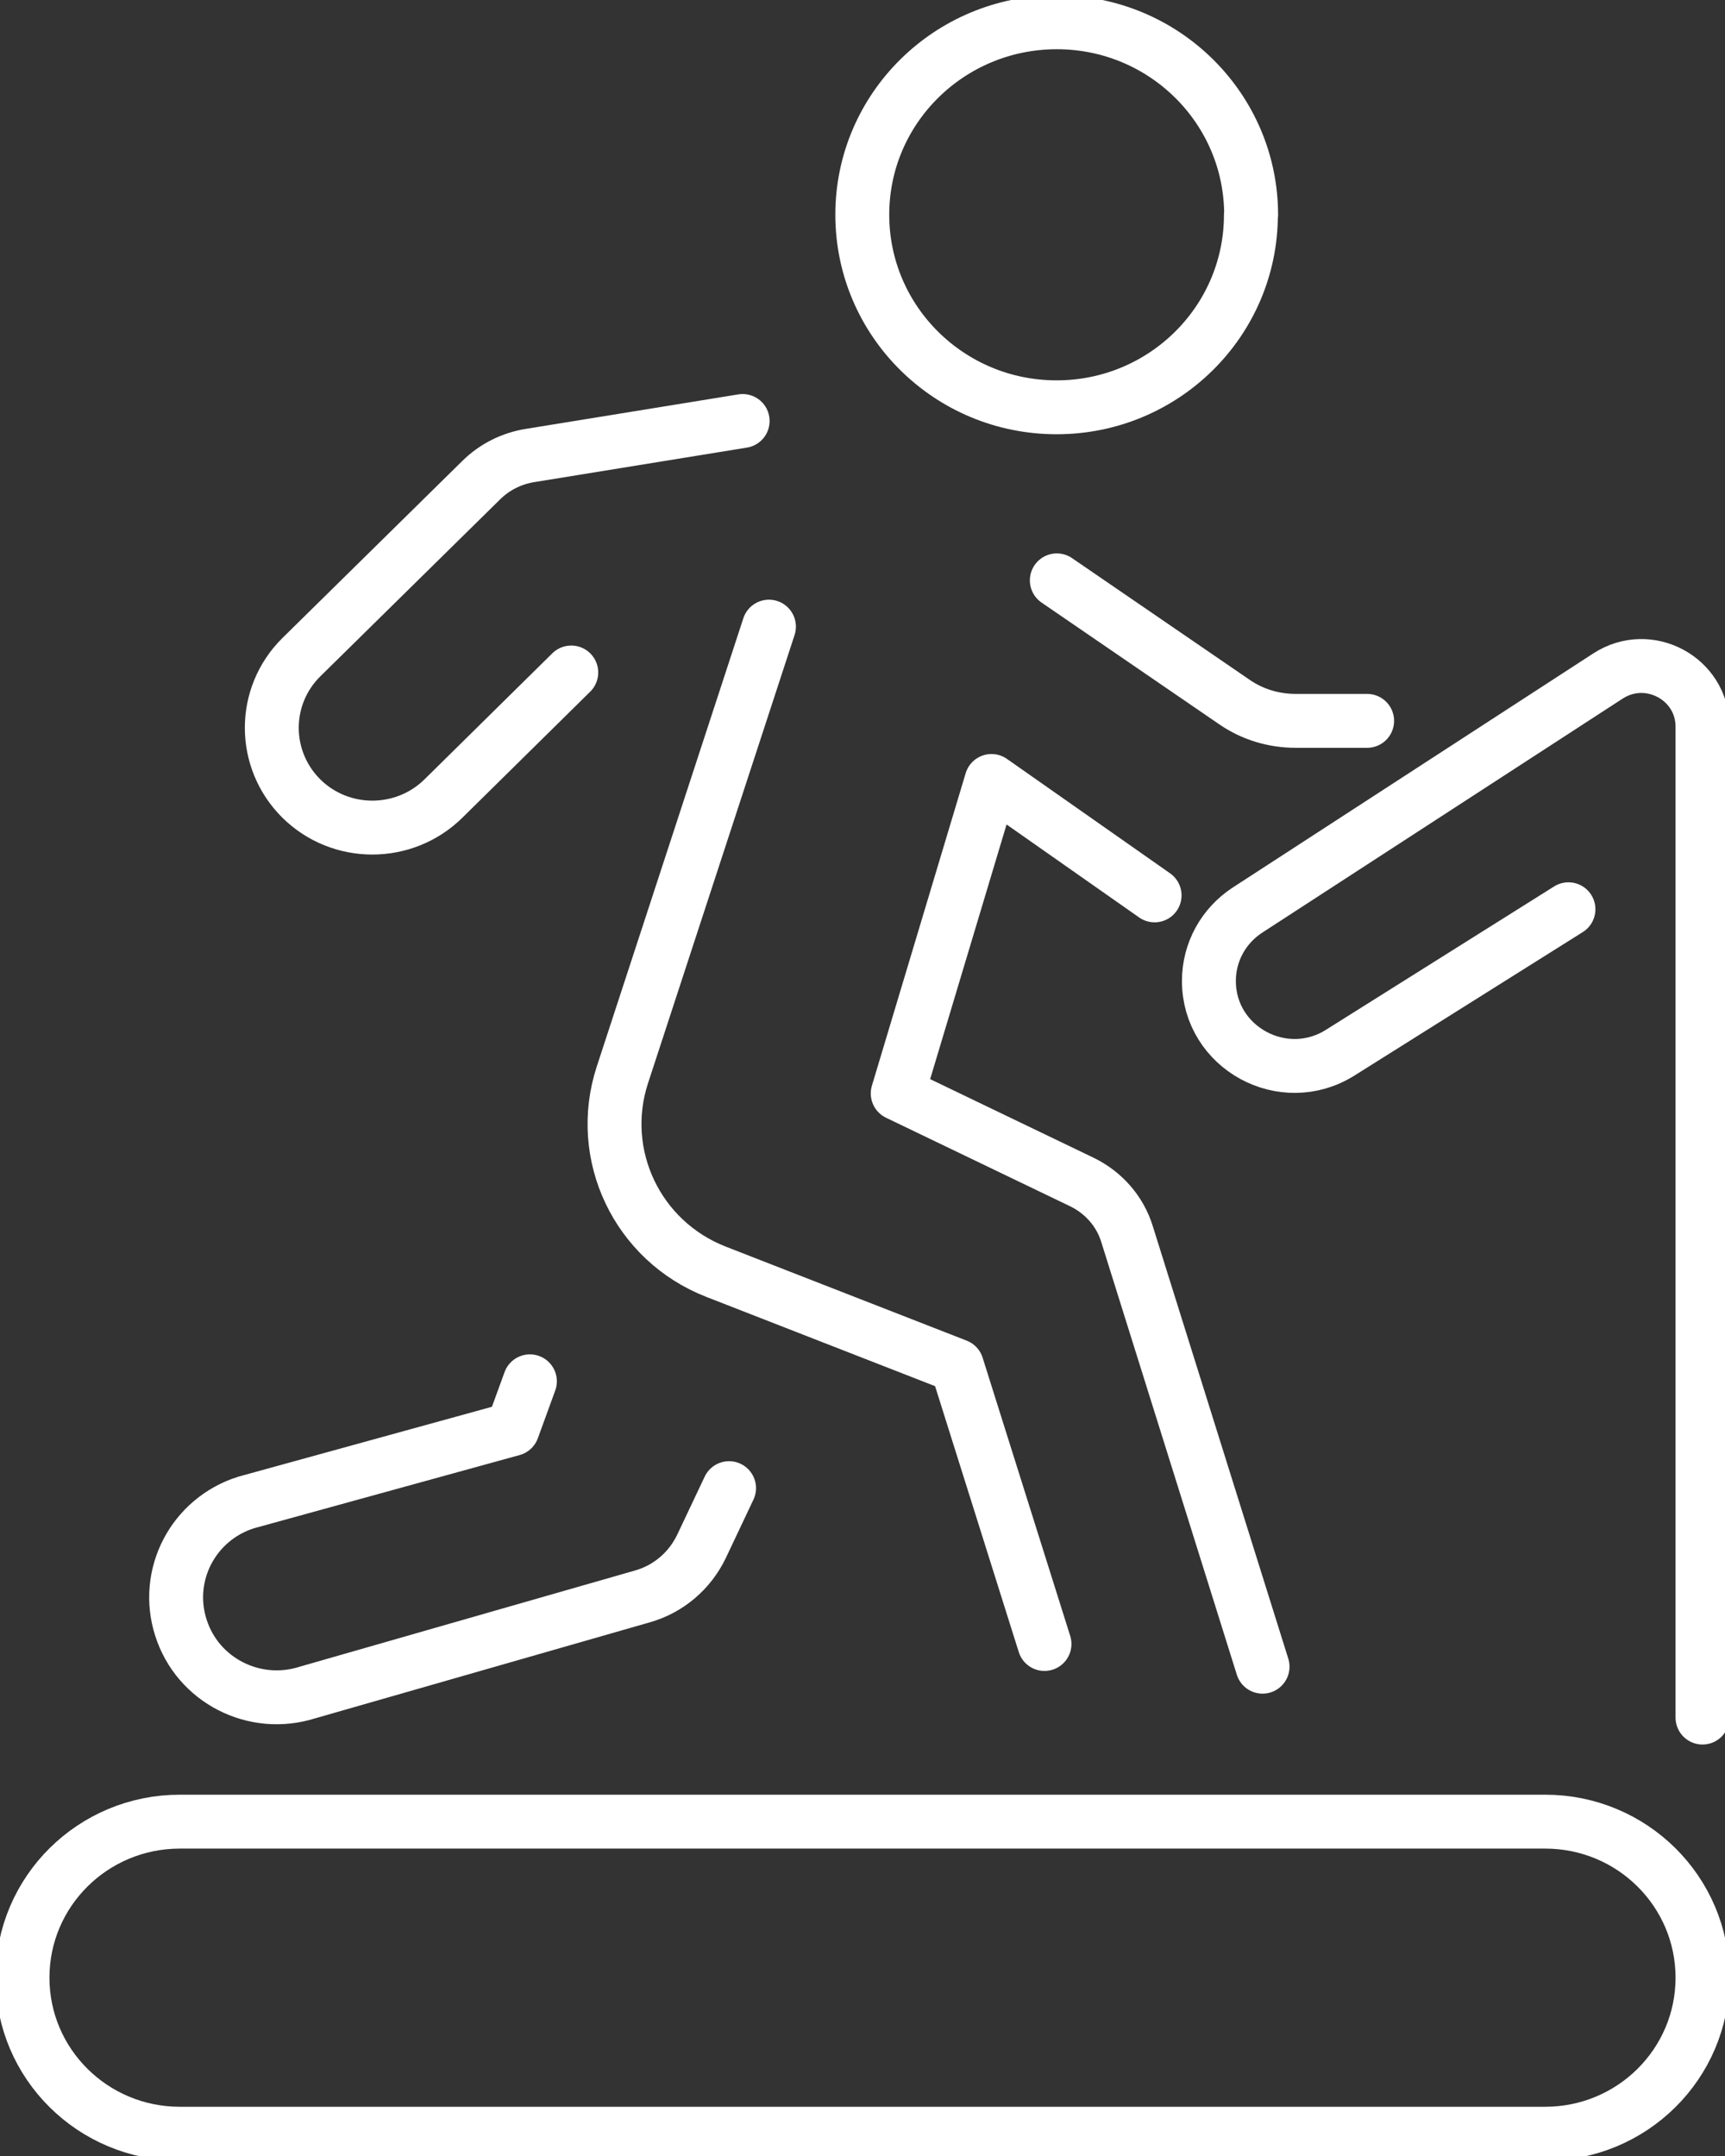 <svg width="48" height="60" viewBox="0 0 48 60" fill="none" xmlns="http://www.w3.org/2000/svg">
<rect x="0" y="0" width="48" height="60" fill="#333333" stroke="none"/>
<g clip-path="url(#clip0_2086_1652)">
<path d="M34.808 5.975C34.808 8.936 32.388 11.335 29.401 11.335C26.414 11.335 23.994 8.936 23.994 5.975C23.994 3.014 26.42 0.62 29.407 0.62C32.394 0.62 34.814 3.02 34.814 5.981L34.808 5.975Z" stroke="white" stroke-width="1.5" stroke-linecap="round" stroke-linejoin="round"/>
<path d="M29.064 45.751L26.627 38.008L19.927 35.393C17.731 34.538 16.592 32.139 17.318 29.915L21.397 17.439" stroke="white" stroke-width="1.5" stroke-linecap="round" stroke-linejoin="round"/>
<path d="M32.128 24.918L27.589 21.734L24.98 30.43L30.103 32.894C30.705 33.186 31.166 33.707 31.361 34.345L35.132 46.383" stroke="white" stroke-width="1.5" stroke-linecap="round" stroke-linejoin="round"/>
<path d="M38.042 20.061H36.053C35.445 20.061 34.855 19.885 34.353 19.54L29.407 16.151" stroke="white" stroke-width="1.5" stroke-linecap="round" stroke-linejoin="round"/>
<path d="M15.896 18.715L12.342 22.22C11.245 23.302 9.474 23.302 8.382 22.22C7.29 21.131 7.29 19.376 8.382 18.293L13.387 13.366C13.759 12.997 14.237 12.757 14.757 12.675L20.665 11.716" stroke="white" stroke-width="1.5" stroke-linecap="round" stroke-linejoin="round"/>
<path d="M20.287 41.414L19.52 43.035C19.195 43.714 18.599 44.223 17.873 44.428L8.553 47.102C7.077 47.57 5.501 46.763 5.035 45.3C4.563 43.837 5.377 42.274 6.853 41.812L14.261 39.77L14.745 38.441" stroke="white" stroke-width="1.5" stroke-linecap="round" stroke-linejoin="round"/>
<path d="M42.995 59.38H5.005C2.585 59.38 0.626 57.437 0.626 55.038C0.626 52.638 2.585 50.695 5.005 50.695H42.995C45.415 50.695 47.374 52.638 47.374 55.038C47.374 57.437 45.415 59.38 42.995 59.38Z" stroke="white" stroke-width="1.5" stroke-linecap="round" stroke-linejoin="round"/>
<path d="M47.374 47.799V20.224C47.374 18.884 45.875 18.077 44.742 18.814L34.713 25.327C34.04 25.766 33.639 26.503 33.639 27.299C33.639 29.16 35.711 30.29 37.293 29.295L43.644 25.304" stroke="white" stroke-width="1.5" stroke-linecap="round" stroke-linejoin="round"/>
</g>
<defs>
<clipPath id="clip0_2086_1652">
<rect width="48" height="60" fill="white"/>
</clipPath>
</defs>
</svg>
